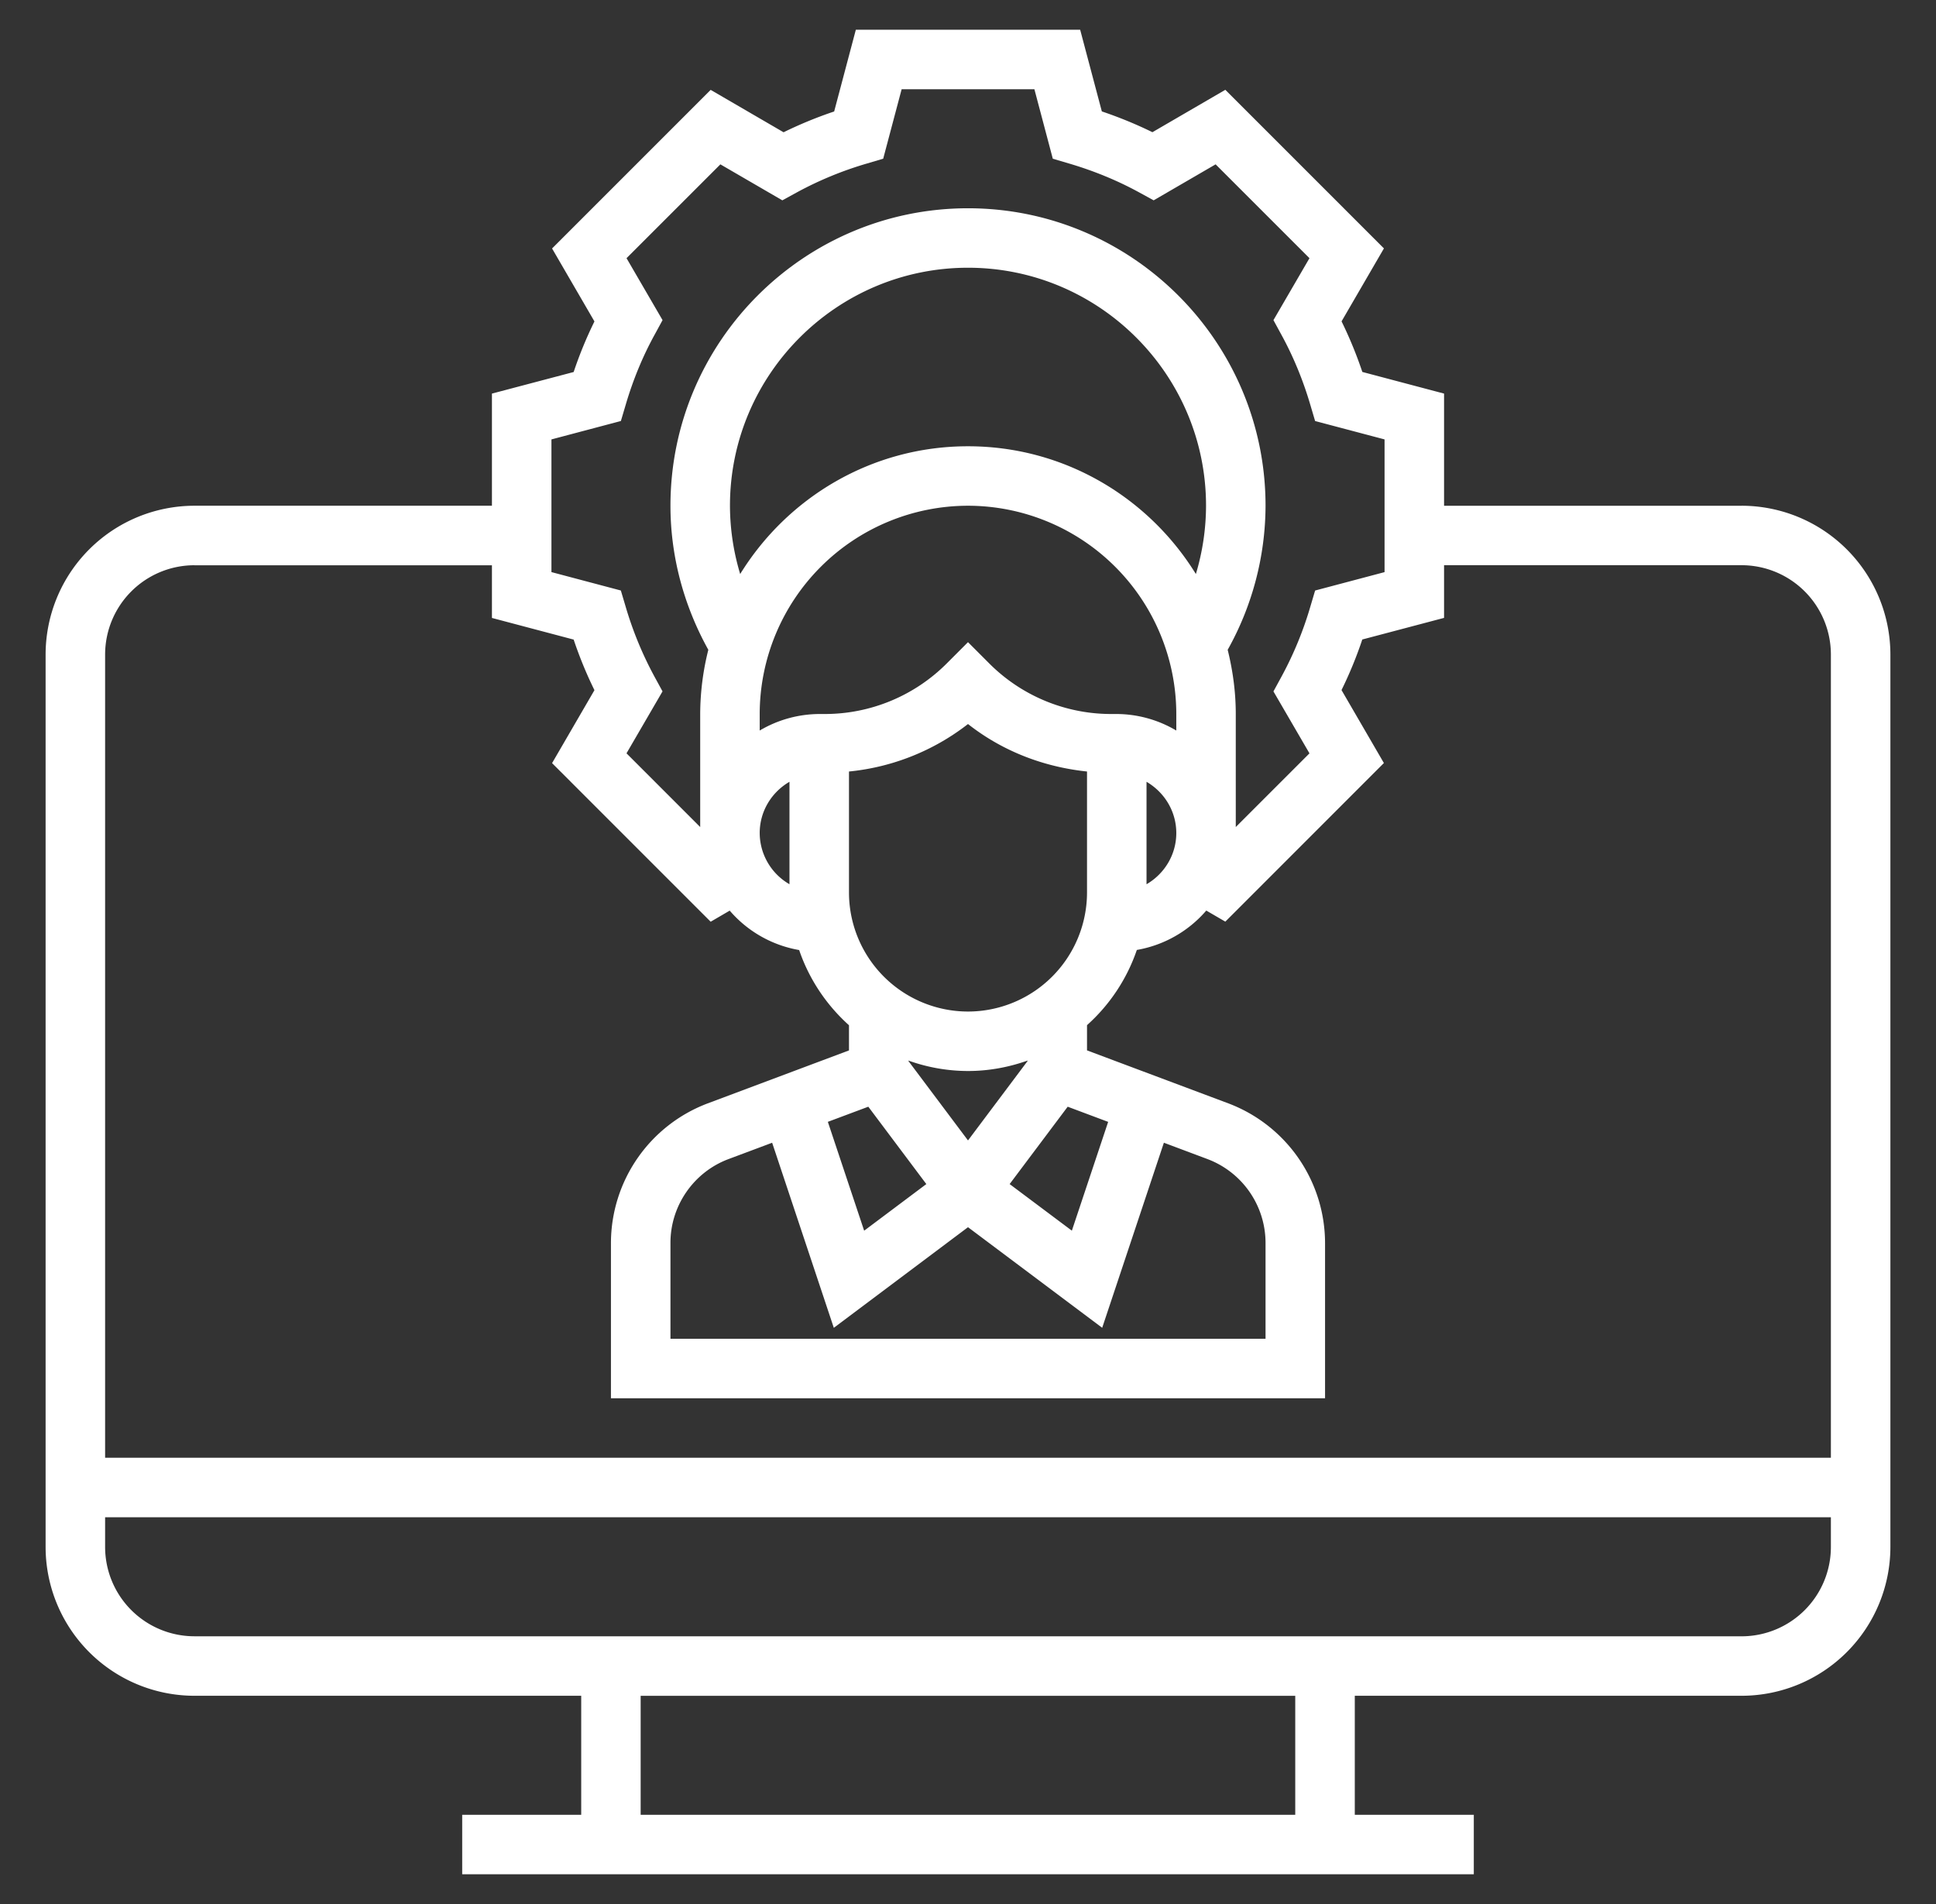 <svg width="61" height="60" fill="none" xmlns="http://www.w3.org/2000/svg"><rect width="100%" height="100%" fill="#333333" stroke="none"/><path d="M54.875 15.938H45.5v-3.535l-2.575-.682a13.071 13.071 0 00-.655-1.594l1.335-2.299-4.997-4.998-2.297 1.336c-.51-.25-1.043-.469-1.594-.655L34.034.937h-7.068l-.683 2.576a13.09 13.09 0 00-1.594.655l-2.297-1.336-4.997 4.998 1.335 2.299c-.25.508-.47 1.041-.655 1.594l-2.575.68v3.534H6.125a4.693 4.693 0 00-4.688 4.688V48.75a4.693 4.693 0 004.688 4.688h12.188v3.75h-3.75v1.874h31.874v-1.874h-3.75v-3.75h12.188a4.693 4.693 0 004.688-4.688V20.625a4.693 4.693 0 00-4.688-4.688zm-37.5-2.091l2.188-.58.15-.506c.23-.784.536-1.528.91-2.208l.253-.465-1.135-1.952 2.957-2.957 1.952 1.134.464-.254a11.198 11.198 0 012.208-.908l.506-.15.581-2.189h4.183l.58 2.19.506.149c.782.23 1.525.535 2.208.908l.464.254 1.952-1.134 2.957 2.957-1.135 1.952.253.465c.373.681.68 1.424.91 2.208l.15.507 2.188.579v4.182l-2.188.58-.15.506a11.182 11.182 0 01-.91 2.208l-.253.465 1.135 1.952-2.322 2.322V22.5c0-.698-.094-1.373-.255-2.023a9.346 9.346 0 001.193-4.54c0-5.169-4.206-9.374-9.375-9.374-5.17 0-9.375 4.205-9.375 9.375 0 1.597.423 3.151 1.193 4.539a8.379 8.379 0 00-.256 2.023v3.562l-2.322-2.323 1.135-1.952-.253-.464a11.287 11.287 0 01-.91-2.21l-.15-.505-2.187-.58v-4.181zm7.5 14.017a1.869 1.869 0 01-.938-1.614c0-.69.38-1.29.938-1.614v3.228zM23 15.937c0-4.135 3.365-7.5 7.5-7.5s7.5 3.365 7.5 7.5a7.52 7.52 0 01-.32 2.152c-1.487-2.411-4.145-4.026-7.18-4.026s-5.692 1.615-7.178 4.026A7.49 7.49 0 0123 15.938zM35.188 22.5h-.162a5.425 5.425 0 01-3.863-1.6l-.663-.664-.663.664a5.427 5.427 0 01-3.863 1.6h-.162a3.72 3.72 0 00-1.875.521V22.5a6.57 6.57 0 016.563-6.563 6.57 6.57 0 016.563 6.563v.521a3.712 3.712 0 00-1.876-.521zm-2.813 10.938l-1.875 2.5-1.875-2.5v-.016a5.58 5.58 0 001.875.328c.658 0 1.287-.12 1.875-.328v.016zm-5.016 1.437l1.828 2.438-1.959 1.469-1.144-3.43 1.275-.477zm-3.03 1.136l1.943 5.832 4.228-3.171 4.228 3.17 1.944-5.832 1.378.517a2.826 2.826 0 011.825 2.634v3.026h-18.75v-3.026c0-1.166.733-2.224 1.825-2.634l1.378-.516zm9.443 2.77l-1.96-1.468 1.829-2.438 1.275.478-1.144 3.429zM30.5 31.876a3.754 3.754 0 01-3.75-3.75v-3.814a7.257 7.257 0 003.75-1.496c1.083.852 2.377 1.352 3.75 1.496v3.814a3.754 3.754 0 01-3.75 3.75zm5.625-7.24c.558.326.938.924.938 1.615 0 .69-.38 1.29-.938 1.614v-3.228zm-30-6.823H15.5v1.66l2.575.682c.186.553.405 1.086.655 1.594l-1.335 2.299 4.997 4.998.6-.35a3.721 3.721 0 002.188 1.242c.314.92.86 1.732 1.57 2.37v.793l-4.459 1.672a4.71 4.71 0 00-3.041 4.39v4.9h22.5v-4.9a4.713 4.713 0 00-3.041-4.391L34.25 33.1v-.795a5.62 5.62 0 001.57-2.37 3.725 3.725 0 002.188-1.241l.6.349 4.996-4.998-1.335-2.299c.25-.508.47-1.041.655-1.594l2.576-.681v-1.66h9.375a2.816 2.816 0 012.813 2.813v25.313H3.312V20.625a2.816 2.816 0 012.813-2.813zm34.688 39.376H20.186v-3.75h20.625v3.75zm14.062-5.626H6.125a2.816 2.816 0 01-2.813-2.812v-.938h54.376v.938a2.816 2.816 0 01-2.813 2.813z" fill="#fff"/></svg>